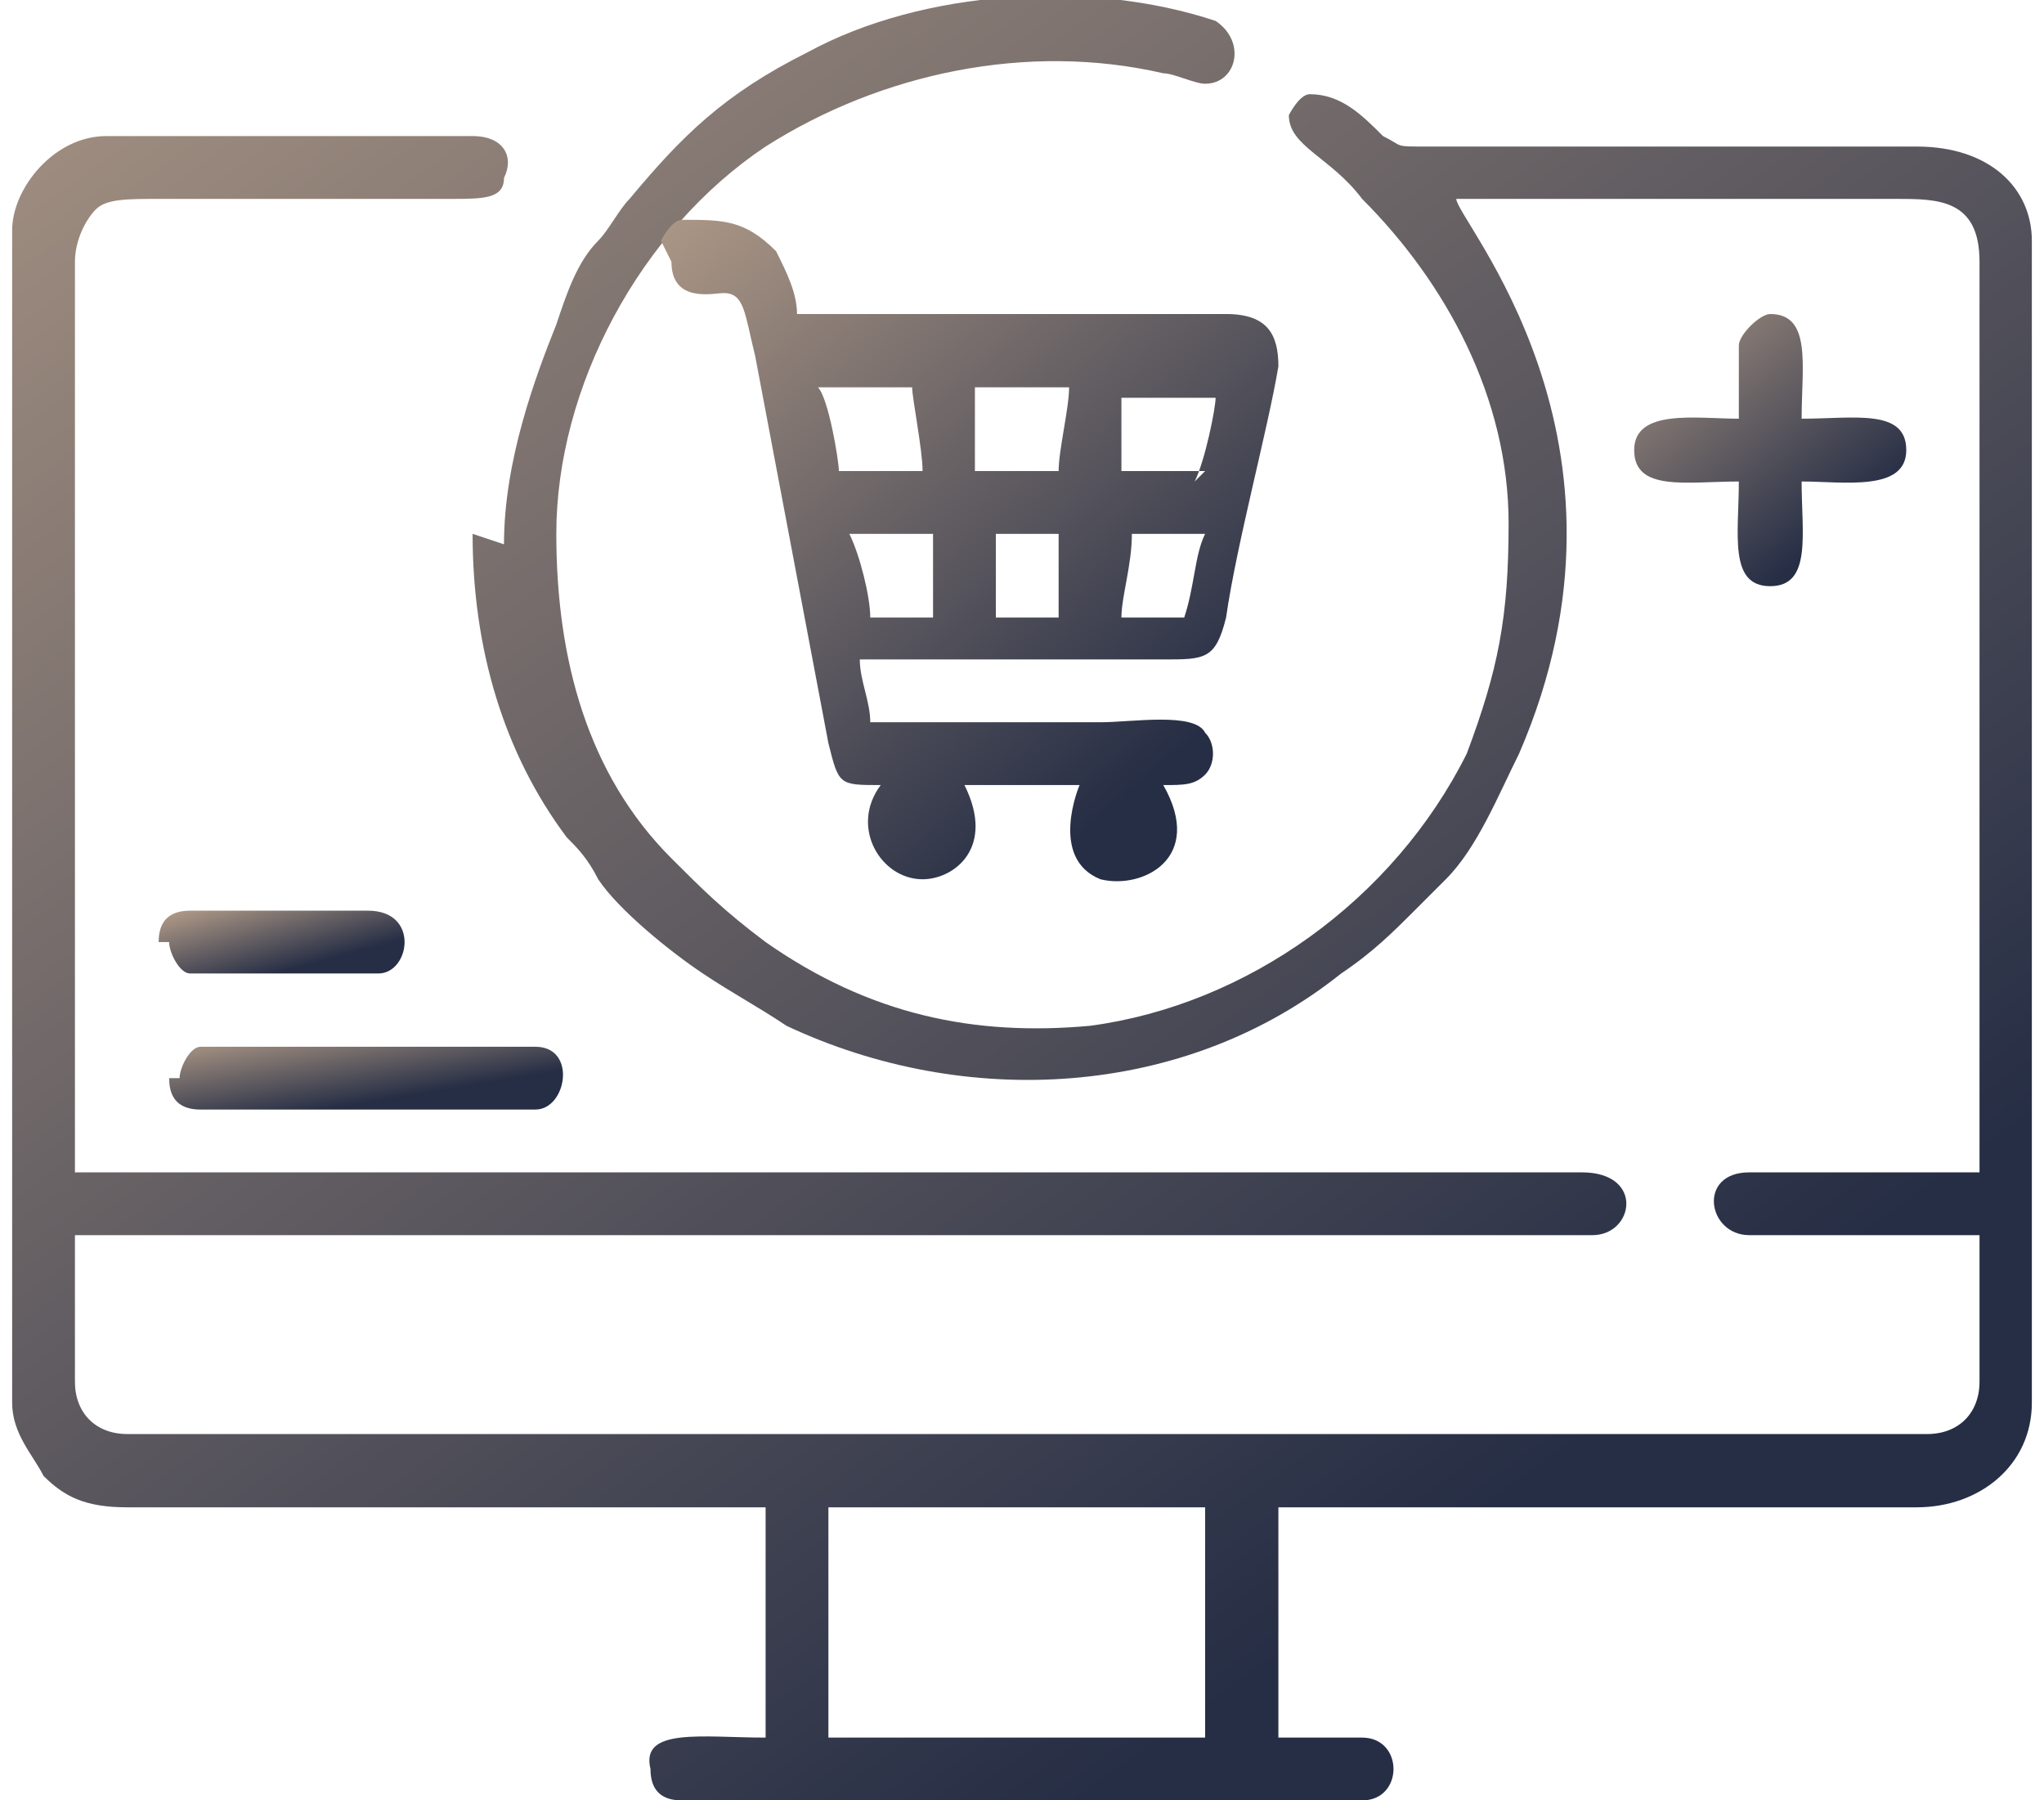 <?xml version="1.0" encoding="UTF-8"?>
<!DOCTYPE svg PUBLIC "-//W3C//DTD SVG 1.1//EN" "http://www.w3.org/Graphics/SVG/1.1/DTD/svg11.dtd">
<!-- Creator: CorelDRAW 2019 (64-Bit) -->
<svg xmlns="http://www.w3.org/2000/svg" xml:space="preserve" width="0.067in" height="0.059in" version="1.1" style="shape-rendering:geometricPrecision; text-rendering:geometricPrecision; image-rendering:optimizeQuality; fill-rule:evenodd; clip-rule:evenodd"
viewBox="0 0 1.93 1.72"
 xmlns:xlink="http://www.w3.org/1999/xlink"
 xmlns:xodm="http://www.corel.com/coreldraw/odm/2003">
 <defs>
  <style type="text/css">
   <![CDATA[
    .fil3 {fill:url(#id0)}
    .fil4 {fill:url(#id1)}
    .fil2 {fill:url(#id2)}
    .fil1 {fill:url(#id3)}
    .fil0 {fill:url(#id4)}
   ]]>
  </style>
  <linearGradient id="id0" gradientUnits="userSpaceOnUse" x1="0.18" y1="1.08" x2="0.16" y2="0.96">
   <stop offset="0" style="stop-opacity:1; stop-color:#262E45"/>
   <stop offset="1" style="stop-opacity:1; stop-color:#E3C2A0"/>
  </linearGradient>
  <linearGradient id="id1" gradientUnits="userSpaceOnUse" xlink:href="#id0" x1="0.18" y1="0.95" x2="0.15" y2="0.84">
  </linearGradient>
  <linearGradient id="id2" gradientUnits="userSpaceOnUse" xlink:href="#id0" x1="1.69" y1="0.55" x2="1.43" y2="0.23">
  </linearGradient>
  <linearGradient id="id3" gradientUnits="userSpaceOnUse" xlink:href="#id0" x1="0.98" y1="0.83" x2="0.34" y2="0.07">
  </linearGradient>
  <linearGradient id="id4" gradientUnits="userSpaceOnUse" xlink:href="#id0" x1="0.95" y1="1.77" x2="-0.76" y2="-0.61">
  </linearGradient>
 </defs>
 <g id="Layer_x0020_1">
  <g id="_1482694882176">
   <path class="fil0" d="M0.78 1.44l0.36 0 0 0.22 -0.36 0 0 -0.22zm-0.34 -0.93c0,0.11 0.03,0.21 0.09,0.29 0.01,0.01 0.02,0.02 0.03,0.04 0.02,0.03 0.07,0.07 0.1,0.09 0.03,0.02 0.05,0.03 0.08,0.05 0.17,0.08 0.38,0.07 0.53,-0.05 0.03,-0.02 0.05,-0.04 0.07,-0.06l0.03 -0.03c0.03,-0.03 0.05,-0.08 0.07,-0.12 0.13,-0.3 -0.06,-0.51 -0.06,-0.53l0.42 0c0.04,-0 0.08,-0 0.08,0.06l0 0.87 -0.22 0c-0.05,0 -0.04,0.06 -0,0.06l0.22 0 0 0.14c0,0.03 -0.02,0.05 -0.05,0.05l-1.72 0c-0.03,0 -0.05,-0.02 -0.05,-0.05l0 -0.14 1.45 0c0.04,0 0.05,-0.06 -0.01,-0.06l-1.44 0 0 -0.87c0,-0.02 0.01,-0.04 0.02,-0.05 0.01,-0.01 0.03,-0.01 0.06,-0.01l0.28 0c0.03,0 0.05,0 0.05,-0.02 0.01,-0.02 -0,-0.04 -0.03,-0.04l-0.35 0c-0.05,0 -0.09,0.05 -0.09,0.09l0 1.12c0,0.03 0.02,0.05 0.03,0.07 0.02,0.02 0.04,0.03 0.08,0.03l0.61 0 0 0.22c-0.06,0 -0.12,-0.01 -0.11,0.03 0,0.02 0.01,0.03 0.03,0.03l0.65 0c0.04,0 0.04,-0.06 0,-0.06l-0.08 0 0 -0.22 0.61 0c0.06,0 0.11,-0.04 0.11,-0.1l0 -1.11c0,-0.05 -0.04,-0.09 -0.11,-0.09l-0.47 0c-0.03,0 -0.02,0 -0.04,-0.01 -0.02,-0.02 -0.04,-0.04 -0.07,-0.04 -0.01,0 -0.02,0.02 -0.02,0.02 0,0.03 0.04,0.04 0.07,0.08 0.08,0.08 0.14,0.19 0.14,0.31 0,0.09 -0.01,0.14 -0.04,0.22 -0.07,0.14 -0.21,0.24 -0.36,0.26 -0.11,0.01 -0.21,-0.01 -0.31,-0.08 -0.04,-0.03 -0.06,-0.05 -0.09,-0.08 -0.08,-0.08 -0.11,-0.19 -0.11,-0.31 0,-0.14 0.08,-0.29 0.2,-0.37 0.11,-0.07 0.25,-0.1 0.38,-0.07 0.01,0 0.03,0.01 0.04,0.01 0.03,0 0.04,-0.04 0.01,-0.06 -0.12,-0.04 -0.28,-0.03 -0.39,0.03 -0.08,0.04 -0.12,0.08 -0.17,0.14 -0.01,0.01 -0.02,0.03 -0.03,0.04 -0.02,0.02 -0.03,0.05 -0.04,0.08 -0.02,0.05 -0.05,0.13 -0.05,0.21z"/>
   <path class="fil1" d="M1 0.58l0 0.01 -0.06 0 -0 -0.08 0.06 0c0,0.03 -0,0.04 -0,0.06zm0.12 0.01l-0.06 0c0,-0.02 0.01,-0.05 0.01,-0.08l0.07 0c-0.01,0.02 -0.01,0.05 -0.02,0.08zm-0.32 -0.08l0.08 0c0,0.02 0,0.03 0,0.06l0 0.02 -0.06 0c-0,-0.02 -0.01,-0.06 -0.02,-0.08zm0.2 -0.06l-0.08 0 0 -0.02c0,-0.03 -0,-0.03 -0,-0.06l0.09 0c-0,0.02 -0.01,0.06 -0.01,0.08zm0.14 0l-0.08 0c0,-0.03 0,-0.04 0,-0.06l0 -0.01 0.09 0c-0,0.01 -0.01,0.06 -0.02,0.08zm-0.37 -0.08l0.09 0c0,0.01 0.01,0.06 0.01,0.08l-0.08 0c-0,-0.01 -0.01,-0.07 -0.02,-0.08zm-0.14 -0.12c0,0.04 0.04,0.03 0.05,0.03 0.02,0 0.02,0.02 0.03,0.06l0.07 0.37c0.01,0.04 0.01,0.04 0.05,0.04 -0.03,0.04 -0,0.09 0.04,0.09 0.03,0 0.07,-0.03 0.04,-0.09l0.11 0c-0,0 -0.03,0.07 0.02,0.09 0.04,0.01 0.1,-0.02 0.06,-0.09 0.02,0 0.03,0 0.04,-0.01 0.01,-0.01 0.01,-0.03 0,-0.04 -0.01,-0.02 -0.07,-0.01 -0.1,-0.01 -0.07,0 -0.15,0 -0.22,0 -0,-0.02 -0.01,-0.04 -0.01,-0.06l0.29 0c0.04,0 0.05,-0 0.06,-0.04 0.01,-0.07 0.04,-0.18 0.05,-0.24 0,-0.03 -0.01,-0.05 -0.05,-0.05l-0.41 0c0,-0.02 -0.01,-0.04 -0.02,-0.06 -0.03,-0.03 -0.05,-0.03 -0.09,-0.03 -0.01,0 -0.02,0.02 -0.02,0.02z"/>
   <path class="fil2" d="M1.65 0.34l0 0.06c-0.04,0 -0.1,-0.01 -0.1,0.03 0,0.04 0.05,0.03 0.1,0.03 0,0.05 -0.01,0.1 0.03,0.1 0.04,0 0.03,-0.05 0.03,-0.1 0.04,0 0.1,0.01 0.1,-0.03 0,-0.04 -0.05,-0.03 -0.1,-0.03 0,-0.05 0.01,-0.1 -0.03,-0.1 -0.01,0 -0.03,0.02 -0.03,0.03z"/>
   <path class="fil3" d="M0.15 1.03c0,0.02 0.01,0.03 0.03,0.03l0.32 0c0.03,0 0.04,-0.06 -0,-0.06l-0.32 0c-0.01,0 -0.02,0.02 -0.02,0.03z"/>
   <path class="fil4" d="M0.15 0.9c0,0.01 0.01,0.03 0.02,0.03l0.18 0c0.03,0 0.04,-0.06 -0.01,-0.06l-0.17 0c-0.02,0 -0.03,0.01 -0.03,0.03z"/>
  </g>
 </g>
</svg>
